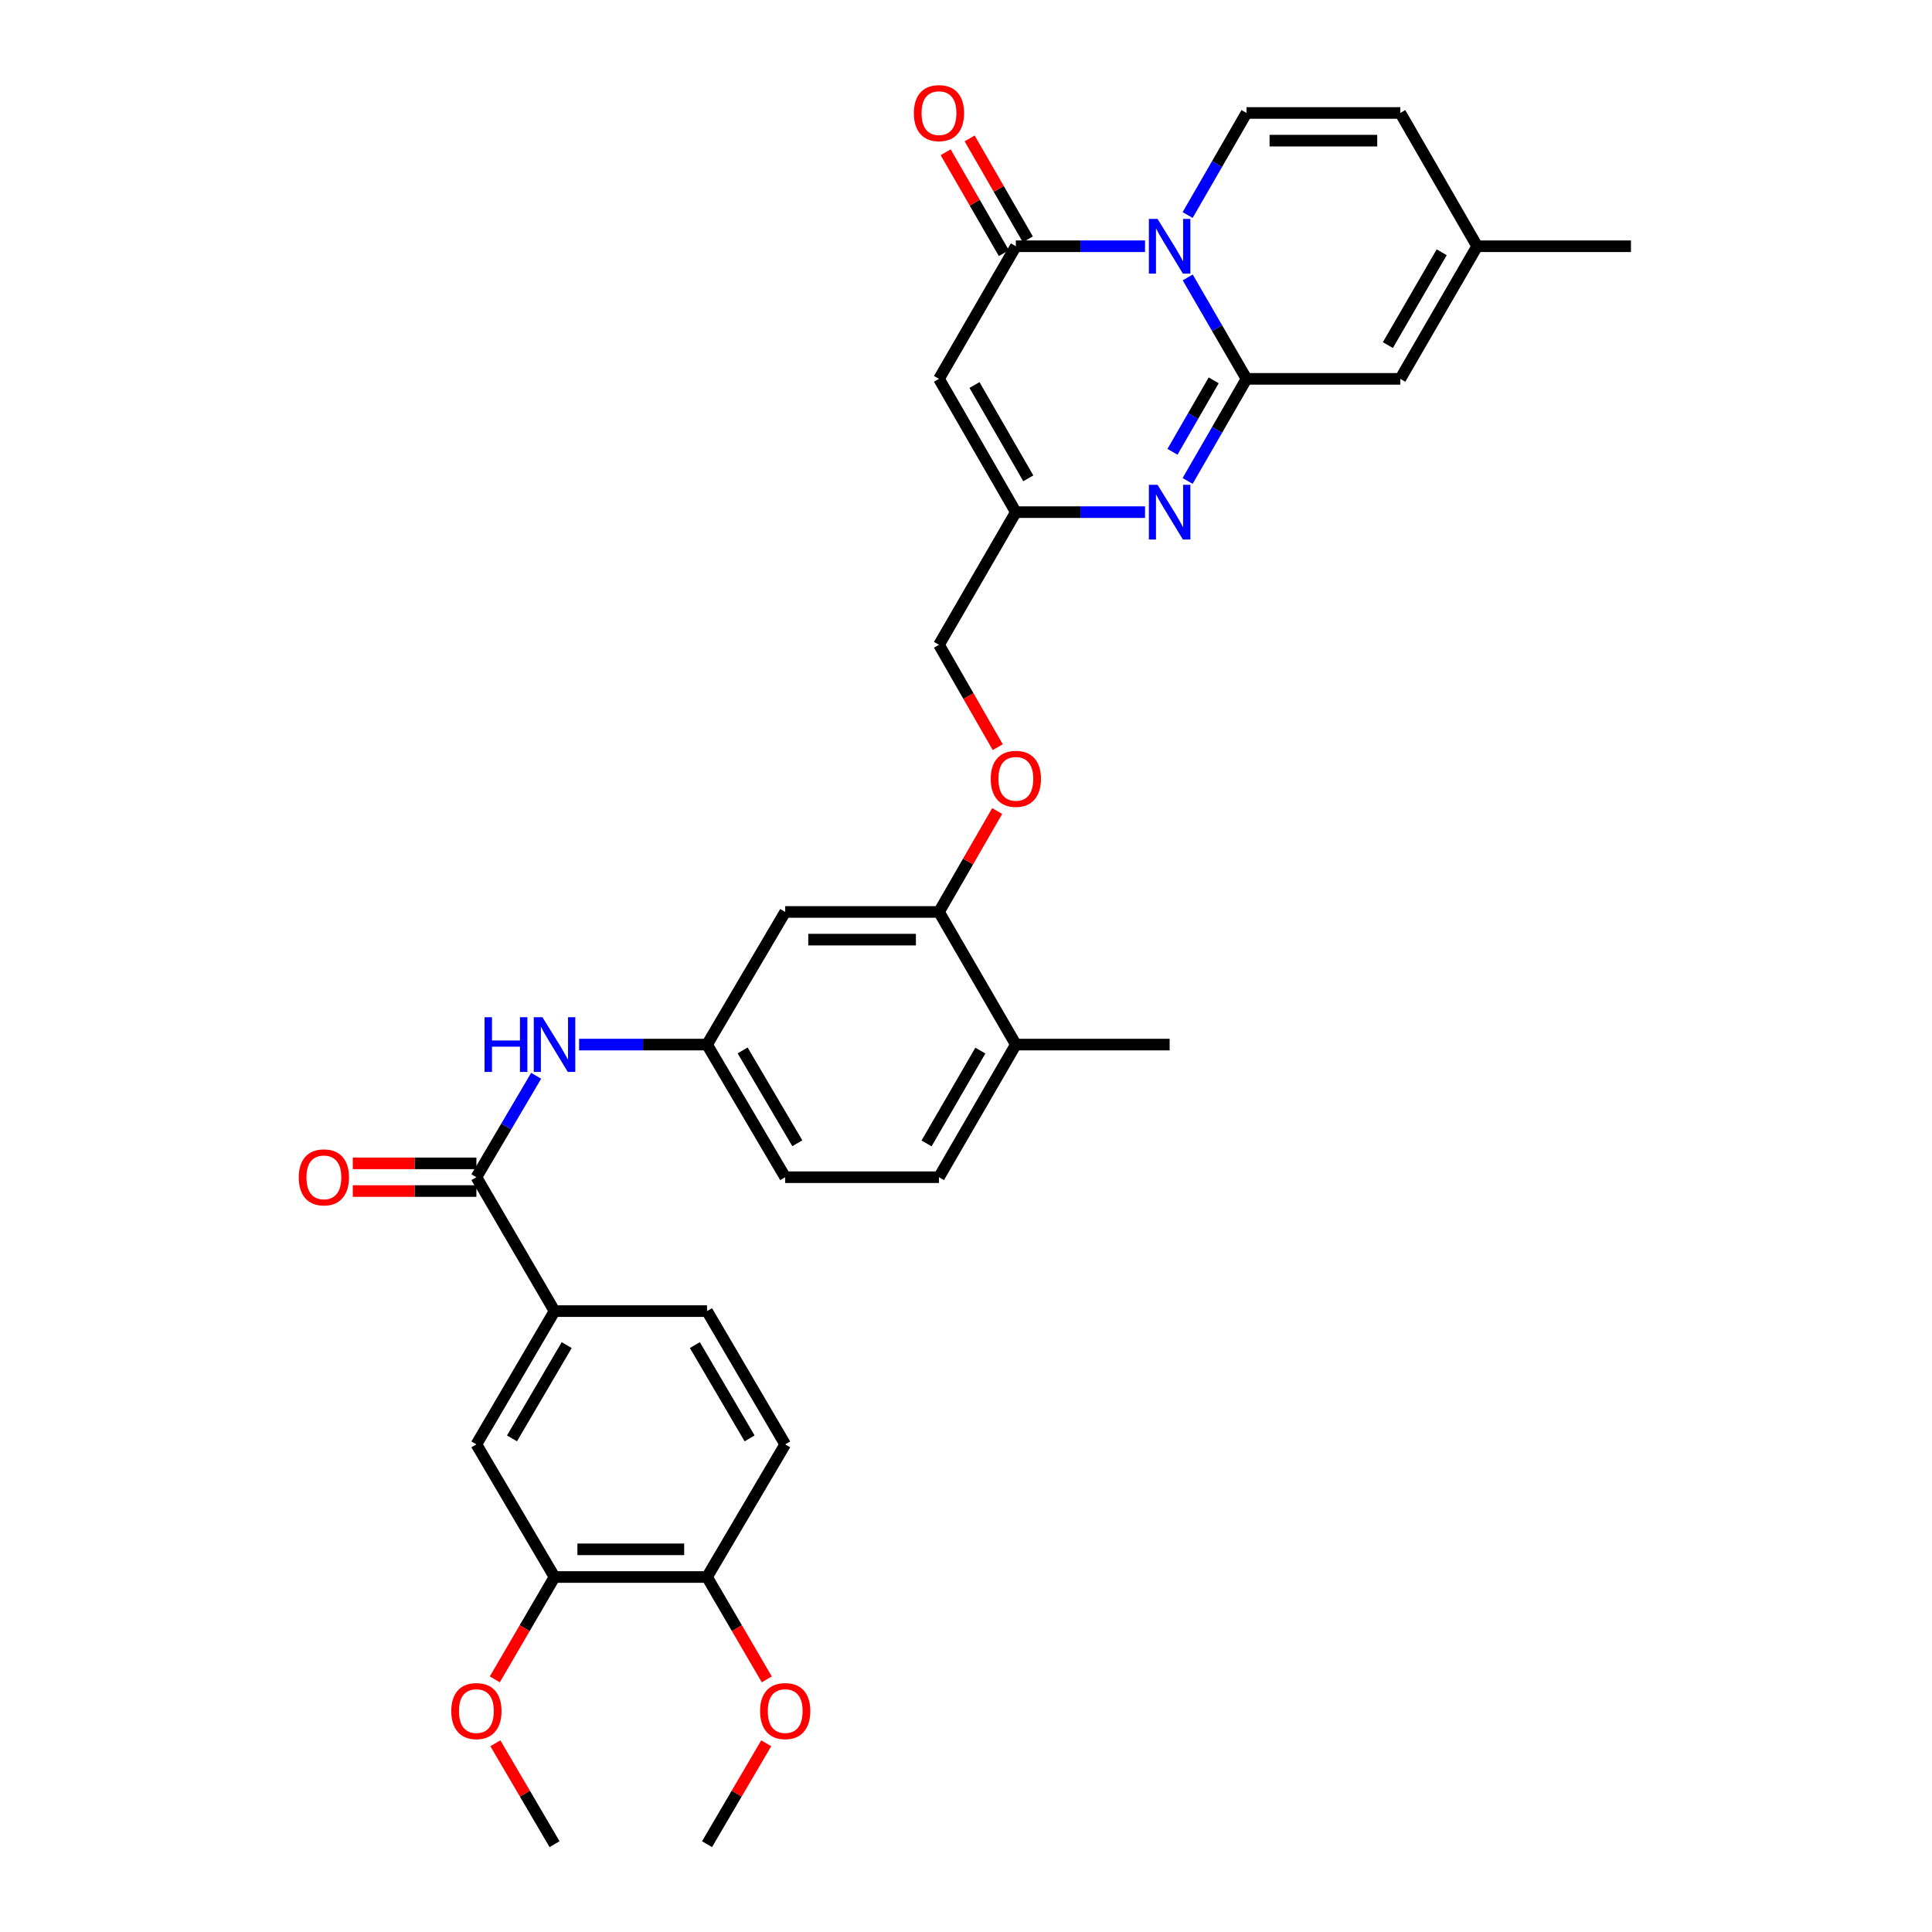 <?xml version='1.0' encoding='iso-8859-1'?>
<svg version='1.1' baseProfile='full'
              xmlns='http://www.w3.org/2000/svg'
                      xmlns:rdkit='http://www.rdkit.org/xml'
                      xmlns:xlink='http://www.w3.org/1999/xlink'
                  xml:space='preserve'
width='1000px' height='1000px' viewBox='0 0 1000 1000'>
<!-- END OF HEADER -->
<rect style='opacity:1.0;fill:#FFFFFF;stroke:none' width='1000' height='1000' x='0' y='0'> </rect>
<path class='bond-0' d='M 614.756,143.599 L 629.974,169.849' style='fill:none;fill-rule:evenodd;stroke:#0000FF;stroke-width:6px;stroke-linecap:butt;stroke-linejoin:miter;stroke-opacity:1' />
<path class='bond-0' d='M 629.974,169.849 L 645.192,196.098' style='fill:none;fill-rule:evenodd;stroke:#000000;stroke-width:6px;stroke-linecap:butt;stroke-linejoin:miter;stroke-opacity:1' />
<path class='bond-1' d='M 592.668,127.455 L 559.234,127.455' style='fill:none;fill-rule:evenodd;stroke:#0000FF;stroke-width:6px;stroke-linecap:butt;stroke-linejoin:miter;stroke-opacity:1' />
<path class='bond-1' d='M 559.234,127.455 L 525.801,127.455' style='fill:none;fill-rule:evenodd;stroke:#000000;stroke-width:6px;stroke-linecap:butt;stroke-linejoin:miter;stroke-opacity:1' />
<path class='bond-4' d='M 614.714,111.304 L 629.953,84.887' style='fill:none;fill-rule:evenodd;stroke:#0000FF;stroke-width:6px;stroke-linecap:butt;stroke-linejoin:miter;stroke-opacity:1' />
<path class='bond-4' d='M 629.953,84.887 L 645.192,58.47' style='fill:none;fill-rule:evenodd;stroke:#000000;stroke-width:6px;stroke-linecap:butt;stroke-linejoin:miter;stroke-opacity:1' />
<path class='bond-2' d='M 645.192,196.098 L 629.953,222.515' style='fill:none;fill-rule:evenodd;stroke:#000000;stroke-width:6px;stroke-linecap:butt;stroke-linejoin:miter;stroke-opacity:1' />
<path class='bond-2' d='M 629.953,222.515 L 614.714,248.932' style='fill:none;fill-rule:evenodd;stroke:#0000FF;stroke-width:6px;stroke-linecap:butt;stroke-linejoin:miter;stroke-opacity:1' />
<path class='bond-2' d='M 628.208,196.864 L 617.541,215.356' style='fill:none;fill-rule:evenodd;stroke:#000000;stroke-width:6px;stroke-linecap:butt;stroke-linejoin:miter;stroke-opacity:1' />
<path class='bond-2' d='M 617.541,215.356 L 606.874,233.848' style='fill:none;fill-rule:evenodd;stroke:#0000FF;stroke-width:6px;stroke-linecap:butt;stroke-linejoin:miter;stroke-opacity:1' />
<path class='bond-7' d='M 645.192,196.098 L 724.788,196.098' style='fill:none;fill-rule:evenodd;stroke:#000000;stroke-width:6px;stroke-linecap:butt;stroke-linejoin:miter;stroke-opacity:1' />
<path class='bond-3' d='M 525.801,127.455 L 486.015,196.098' style='fill:none;fill-rule:evenodd;stroke:#000000;stroke-width:6px;stroke-linecap:butt;stroke-linejoin:miter;stroke-opacity:1' />
<path class='bond-17' d='M 532.007,123.876 L 516.945,97.759' style='fill:none;fill-rule:evenodd;stroke:#000000;stroke-width:6px;stroke-linecap:butt;stroke-linejoin:miter;stroke-opacity:1' />
<path class='bond-17' d='M 516.945,97.759 L 501.882,71.642' style='fill:none;fill-rule:evenodd;stroke:#FF0000;stroke-width:6px;stroke-linecap:butt;stroke-linejoin:miter;stroke-opacity:1' />
<path class='bond-17' d='M 519.595,131.035 L 504.532,104.917' style='fill:none;fill-rule:evenodd;stroke:#000000;stroke-width:6px;stroke-linecap:butt;stroke-linejoin:miter;stroke-opacity:1' />
<path class='bond-17' d='M 504.532,104.917 L 489.469,78.8' style='fill:none;fill-rule:evenodd;stroke:#FF0000;stroke-width:6px;stroke-linecap:butt;stroke-linejoin:miter;stroke-opacity:1' />
<path class='bond-34' d='M 592.668,265.083 L 559.234,265.083' style='fill:none;fill-rule:evenodd;stroke:#0000FF;stroke-width:6px;stroke-linecap:butt;stroke-linejoin:miter;stroke-opacity:1' />
<path class='bond-34' d='M 559.234,265.083 L 525.801,265.083' style='fill:none;fill-rule:evenodd;stroke:#000000;stroke-width:6px;stroke-linecap:butt;stroke-linejoin:miter;stroke-opacity:1' />
<path class='bond-5' d='M 486.015,196.098 L 525.801,265.083' style='fill:none;fill-rule:evenodd;stroke:#000000;stroke-width:6px;stroke-linecap:butt;stroke-linejoin:miter;stroke-opacity:1' />
<path class='bond-5' d='M 504.395,199.287 L 532.246,247.577' style='fill:none;fill-rule:evenodd;stroke:#000000;stroke-width:6px;stroke-linecap:butt;stroke-linejoin:miter;stroke-opacity:1' />
<path class='bond-11' d='M 645.192,58.47 L 724.788,58.47' style='fill:none;fill-rule:evenodd;stroke:#000000;stroke-width:6px;stroke-linecap:butt;stroke-linejoin:miter;stroke-opacity:1' />
<path class='bond-11' d='M 657.131,72.799 L 712.849,72.799' style='fill:none;fill-rule:evenodd;stroke:#000000;stroke-width:6px;stroke-linecap:butt;stroke-linejoin:miter;stroke-opacity:1' />
<path class='bond-24' d='M 525.801,265.083 L 486.015,333.734' style='fill:none;fill-rule:evenodd;stroke:#000000;stroke-width:6px;stroke-linecap:butt;stroke-linejoin:miter;stroke-opacity:1' />
<path class='bond-6' d='M 246.581,609.317 L 262.045,583.071' style='fill:none;fill-rule:evenodd;stroke:#000000;stroke-width:6px;stroke-linecap:butt;stroke-linejoin:miter;stroke-opacity:1' />
<path class='bond-6' d='M 262.045,583.071 L 277.51,556.826' style='fill:none;fill-rule:evenodd;stroke:#0000FF;stroke-width:6px;stroke-linecap:butt;stroke-linejoin:miter;stroke-opacity:1' />
<path class='bond-9' d='M 246.581,609.317 L 287.028,678.628' style='fill:none;fill-rule:evenodd;stroke:#000000;stroke-width:6px;stroke-linecap:butt;stroke-linejoin:miter;stroke-opacity:1' />
<path class='bond-20' d='M 246.581,602.153 L 214.595,602.153' style='fill:none;fill-rule:evenodd;stroke:#000000;stroke-width:6px;stroke-linecap:butt;stroke-linejoin:miter;stroke-opacity:1' />
<path class='bond-20' d='M 214.595,602.153 L 182.61,602.153' style='fill:none;fill-rule:evenodd;stroke:#FF0000;stroke-width:6px;stroke-linecap:butt;stroke-linejoin:miter;stroke-opacity:1' />
<path class='bond-20' d='M 246.581,616.481 L 214.595,616.481' style='fill:none;fill-rule:evenodd;stroke:#000000;stroke-width:6px;stroke-linecap:butt;stroke-linejoin:miter;stroke-opacity:1' />
<path class='bond-20' d='M 214.595,616.481 L 182.61,616.481' style='fill:none;fill-rule:evenodd;stroke:#FF0000;stroke-width:6px;stroke-linecap:butt;stroke-linejoin:miter;stroke-opacity:1' />
<path class='bond-33' d='M 724.788,196.098 L 764.583,127.455' style='fill:none;fill-rule:evenodd;stroke:#000000;stroke-width:6px;stroke-linecap:butt;stroke-linejoin:miter;stroke-opacity:1' />
<path class='bond-33' d='M 718.361,178.615 L 746.217,130.565' style='fill:none;fill-rule:evenodd;stroke:#000000;stroke-width:6px;stroke-linecap:butt;stroke-linejoin:miter;stroke-opacity:1' />
<path class='bond-8' d='M 299.741,540.674 L 332.852,540.674' style='fill:none;fill-rule:evenodd;stroke:#0000FF;stroke-width:6px;stroke-linecap:butt;stroke-linejoin:miter;stroke-opacity:1' />
<path class='bond-8' d='M 332.852,540.674 L 365.963,540.674' style='fill:none;fill-rule:evenodd;stroke:#000000;stroke-width:6px;stroke-linecap:butt;stroke-linejoin:miter;stroke-opacity:1' />
<path class='bond-13' d='M 287.028,678.628 L 246.581,747.606' style='fill:none;fill-rule:evenodd;stroke:#000000;stroke-width:6px;stroke-linecap:butt;stroke-linejoin:miter;stroke-opacity:1' />
<path class='bond-13' d='M 293.321,696.223 L 265.008,744.507' style='fill:none;fill-rule:evenodd;stroke:#000000;stroke-width:6px;stroke-linecap:butt;stroke-linejoin:miter;stroke-opacity:1' />
<path class='bond-22' d='M 287.028,678.628 L 365.963,678.628' style='fill:none;fill-rule:evenodd;stroke:#000000;stroke-width:6px;stroke-linecap:butt;stroke-linejoin:miter;stroke-opacity:1' />
<path class='bond-10' d='M 486.015,472.023 L 501.077,445.906' style='fill:none;fill-rule:evenodd;stroke:#000000;stroke-width:6px;stroke-linecap:butt;stroke-linejoin:miter;stroke-opacity:1' />
<path class='bond-10' d='M 501.077,445.906 L 516.14,419.789' style='fill:none;fill-rule:evenodd;stroke:#FF0000;stroke-width:6px;stroke-linecap:butt;stroke-linejoin:miter;stroke-opacity:1' />
<path class='bond-14' d='M 486.015,472.023 L 406.418,472.023' style='fill:none;fill-rule:evenodd;stroke:#000000;stroke-width:6px;stroke-linecap:butt;stroke-linejoin:miter;stroke-opacity:1' />
<path class='bond-14' d='M 474.075,486.352 L 418.358,486.352' style='fill:none;fill-rule:evenodd;stroke:#000000;stroke-width:6px;stroke-linecap:butt;stroke-linejoin:miter;stroke-opacity:1' />
<path class='bond-21' d='M 486.015,472.023 L 525.801,540.674' style='fill:none;fill-rule:evenodd;stroke:#000000;stroke-width:6px;stroke-linecap:butt;stroke-linejoin:miter;stroke-opacity:1' />
<path class='bond-12' d='M 724.788,58.47 L 764.583,127.455' style='fill:none;fill-rule:evenodd;stroke:#000000;stroke-width:6px;stroke-linecap:butt;stroke-linejoin:miter;stroke-opacity:1' />
<path class='bond-29' d='M 764.583,127.455 L 844.179,127.455' style='fill:none;fill-rule:evenodd;stroke:#000000;stroke-width:6px;stroke-linecap:butt;stroke-linejoin:miter;stroke-opacity:1' />
<path class='bond-15' d='M 246.581,747.606 L 287.028,816.257' style='fill:none;fill-rule:evenodd;stroke:#000000;stroke-width:6px;stroke-linecap:butt;stroke-linejoin:miter;stroke-opacity:1' />
<path class='bond-16' d='M 406.418,472.023 L 365.963,540.674' style='fill:none;fill-rule:evenodd;stroke:#000000;stroke-width:6px;stroke-linecap:butt;stroke-linejoin:miter;stroke-opacity:1' />
<path class='bond-27' d='M 287.028,816.257 L 271.568,842.745' style='fill:none;fill-rule:evenodd;stroke:#000000;stroke-width:6px;stroke-linecap:butt;stroke-linejoin:miter;stroke-opacity:1' />
<path class='bond-27' d='M 271.568,842.745 L 256.109,869.234' style='fill:none;fill-rule:evenodd;stroke:#FF0000;stroke-width:6px;stroke-linecap:butt;stroke-linejoin:miter;stroke-opacity:1' />
<path class='bond-36' d='M 287.028,816.257 L 365.963,816.257' style='fill:none;fill-rule:evenodd;stroke:#000000;stroke-width:6px;stroke-linecap:butt;stroke-linejoin:miter;stroke-opacity:1' />
<path class='bond-36' d='M 298.868,801.928 L 354.123,801.928' style='fill:none;fill-rule:evenodd;stroke:#000000;stroke-width:6px;stroke-linecap:butt;stroke-linejoin:miter;stroke-opacity:1' />
<path class='bond-35' d='M 365.963,540.674 L 406.418,609.317' style='fill:none;fill-rule:evenodd;stroke:#000000;stroke-width:6px;stroke-linecap:butt;stroke-linejoin:miter;stroke-opacity:1' />
<path class='bond-35' d='M 384.376,543.695 L 412.694,591.745' style='fill:none;fill-rule:evenodd;stroke:#000000;stroke-width:6px;stroke-linecap:butt;stroke-linejoin:miter;stroke-opacity:1' />
<path class='bond-18' d='M 516.433,386.72 L 501.224,360.227' style='fill:none;fill-rule:evenodd;stroke:#FF0000;stroke-width:6px;stroke-linecap:butt;stroke-linejoin:miter;stroke-opacity:1' />
<path class='bond-18' d='M 501.224,360.227 L 486.015,333.734' style='fill:none;fill-rule:evenodd;stroke:#000000;stroke-width:6px;stroke-linecap:butt;stroke-linejoin:miter;stroke-opacity:1' />
<path class='bond-19' d='M 365.963,816.257 L 406.418,747.606' style='fill:none;fill-rule:evenodd;stroke:#000000;stroke-width:6px;stroke-linecap:butt;stroke-linejoin:miter;stroke-opacity:1' />
<path class='bond-28' d='M 365.963,816.257 L 381.426,842.745' style='fill:none;fill-rule:evenodd;stroke:#000000;stroke-width:6px;stroke-linecap:butt;stroke-linejoin:miter;stroke-opacity:1' />
<path class='bond-28' d='M 381.426,842.745 L 396.888,869.234' style='fill:none;fill-rule:evenodd;stroke:#FF0000;stroke-width:6px;stroke-linecap:butt;stroke-linejoin:miter;stroke-opacity:1' />
<path class='bond-25' d='M 525.801,540.674 L 486.015,609.317' style='fill:none;fill-rule:evenodd;stroke:#000000;stroke-width:6px;stroke-linecap:butt;stroke-linejoin:miter;stroke-opacity:1' />
<path class='bond-25' d='M 507.436,543.785 L 479.586,591.835' style='fill:none;fill-rule:evenodd;stroke:#000000;stroke-width:6px;stroke-linecap:butt;stroke-linejoin:miter;stroke-opacity:1' />
<path class='bond-30' d='M 525.801,540.674 L 605.398,540.674' style='fill:none;fill-rule:evenodd;stroke:#000000;stroke-width:6px;stroke-linecap:butt;stroke-linejoin:miter;stroke-opacity:1' />
<path class='bond-23' d='M 365.963,678.628 L 406.418,747.606' style='fill:none;fill-rule:evenodd;stroke:#000000;stroke-width:6px;stroke-linecap:butt;stroke-linejoin:miter;stroke-opacity:1' />
<path class='bond-23' d='M 359.672,696.224 L 387.99,744.508' style='fill:none;fill-rule:evenodd;stroke:#000000;stroke-width:6px;stroke-linecap:butt;stroke-linejoin:miter;stroke-opacity:1' />
<path class='bond-26' d='M 486.015,609.317 L 406.418,609.317' style='fill:none;fill-rule:evenodd;stroke:#000000;stroke-width:6px;stroke-linecap:butt;stroke-linejoin:miter;stroke-opacity:1' />
<path class='bond-31' d='M 256.407,902.319 L 271.717,928.432' style='fill:none;fill-rule:evenodd;stroke:#FF0000;stroke-width:6px;stroke-linecap:butt;stroke-linejoin:miter;stroke-opacity:1' />
<path class='bond-31' d='M 271.717,928.432 L 287.028,954.545' style='fill:none;fill-rule:evenodd;stroke:#000000;stroke-width:6px;stroke-linecap:butt;stroke-linejoin:miter;stroke-opacity:1' />
<path class='bond-32' d='M 396.59,902.32 L 381.277,928.433' style='fill:none;fill-rule:evenodd;stroke:#FF0000;stroke-width:6px;stroke-linecap:butt;stroke-linejoin:miter;stroke-opacity:1' />
<path class='bond-32' d='M 381.277,928.433 L 365.963,954.545' style='fill:none;fill-rule:evenodd;stroke:#000000;stroke-width:6px;stroke-linecap:butt;stroke-linejoin:miter;stroke-opacity:1' />
<path  class='atom-0' d='M 599.138 113.295
L 608.418 128.295
Q 609.338 129.775, 610.818 132.455
Q 612.298 135.135, 612.378 135.295
L 612.378 113.295
L 616.138 113.295
L 616.138 141.615
L 612.258 141.615
L 602.298 125.215
Q 601.138 123.295, 599.898 121.095
Q 598.698 118.895, 598.338 118.215
L 598.338 141.615
L 594.658 141.615
L 594.658 113.295
L 599.138 113.295
' fill='#0000FF'/>
<path  class='atom-3' d='M 599.138 250.923
L 608.418 265.923
Q 609.338 267.403, 610.818 270.083
Q 612.298 272.763, 612.378 272.923
L 612.378 250.923
L 616.138 250.923
L 616.138 279.243
L 612.258 279.243
L 602.298 262.843
Q 601.138 260.923, 599.898 258.723
Q 598.698 256.523, 598.338 255.843
L 598.338 279.243
L 594.658 279.243
L 594.658 250.923
L 599.138 250.923
' fill='#0000FF'/>
<path  class='atom-9' d='M 250.808 526.514
L 254.648 526.514
L 254.648 538.554
L 269.128 538.554
L 269.128 526.514
L 272.968 526.514
L 272.968 554.834
L 269.128 554.834
L 269.128 541.754
L 254.648 541.754
L 254.648 554.834
L 250.808 554.834
L 250.808 526.514
' fill='#0000FF'/>
<path  class='atom-9' d='M 280.768 526.514
L 290.048 541.514
Q 290.968 542.994, 292.448 545.674
Q 293.928 548.354, 294.008 548.514
L 294.008 526.514
L 297.768 526.514
L 297.768 554.834
L 293.888 554.834
L 283.928 538.434
Q 282.768 536.514, 281.528 534.314
Q 280.328 532.114, 279.968 531.434
L 279.968 554.834
L 276.288 554.834
L 276.288 526.514
L 280.768 526.514
' fill='#0000FF'/>
<path  class='atom-18' d='M 473.015 58.55
Q 473.015 51.75, 476.375 47.95
Q 479.735 44.15, 486.015 44.15
Q 492.295 44.15, 495.655 47.95
Q 499.015 51.75, 499.015 58.55
Q 499.015 65.43, 495.615 69.35
Q 492.215 73.23, 486.015 73.23
Q 479.775 73.23, 476.375 69.35
Q 473.015 65.47, 473.015 58.55
M 486.015 70.03
Q 490.335 70.03, 492.655 67.15
Q 495.015 64.23, 495.015 58.55
Q 495.015 52.99, 492.655 50.19
Q 490.335 47.35, 486.015 47.35
Q 481.695 47.35, 479.335 50.15
Q 477.015 52.95, 477.015 58.55
Q 477.015 64.27, 479.335 67.15
Q 481.695 70.03, 486.015 70.03
' fill='#FF0000'/>
<path  class='atom-19' d='M 512.801 403.118
Q 512.801 396.318, 516.161 392.518
Q 519.521 388.718, 525.801 388.718
Q 532.081 388.718, 535.441 392.518
Q 538.801 396.318, 538.801 403.118
Q 538.801 409.998, 535.401 413.918
Q 532.001 417.798, 525.801 417.798
Q 519.561 417.798, 516.161 413.918
Q 512.801 410.038, 512.801 403.118
M 525.801 414.598
Q 530.121 414.598, 532.441 411.718
Q 534.801 408.798, 534.801 403.118
Q 534.801 397.558, 532.441 394.758
Q 530.121 391.918, 525.801 391.918
Q 521.481 391.918, 519.121 394.718
Q 516.801 397.518, 516.801 403.118
Q 516.801 408.838, 519.121 411.718
Q 521.481 414.598, 525.801 414.598
' fill='#FF0000'/>
<path  class='atom-21' d='M 154.637 609.397
Q 154.637 602.597, 157.997 598.797
Q 161.357 594.997, 167.637 594.997
Q 173.917 594.997, 177.277 598.797
Q 180.637 602.597, 180.637 609.397
Q 180.637 616.277, 177.237 620.197
Q 173.837 624.077, 167.637 624.077
Q 161.397 624.077, 157.997 620.197
Q 154.637 616.317, 154.637 609.397
M 167.637 620.877
Q 171.957 620.877, 174.277 617.997
Q 176.637 615.077, 176.637 609.397
Q 176.637 603.837, 174.277 601.037
Q 171.957 598.197, 167.637 598.197
Q 163.317 598.197, 160.957 600.997
Q 158.637 603.797, 158.637 609.397
Q 158.637 615.117, 160.957 617.997
Q 163.317 620.877, 167.637 620.877
' fill='#FF0000'/>
<path  class='atom-28' d='M 233.581 885.64
Q 233.581 878.84, 236.941 875.04
Q 240.301 871.24, 246.581 871.24
Q 252.861 871.24, 256.221 875.04
Q 259.581 878.84, 259.581 885.64
Q 259.581 892.52, 256.181 896.44
Q 252.781 900.32, 246.581 900.32
Q 240.341 900.32, 236.941 896.44
Q 233.581 892.56, 233.581 885.64
M 246.581 897.12
Q 250.901 897.12, 253.221 894.24
Q 255.581 891.32, 255.581 885.64
Q 255.581 880.08, 253.221 877.28
Q 250.901 874.44, 246.581 874.44
Q 242.261 874.44, 239.901 877.24
Q 237.581 880.04, 237.581 885.64
Q 237.581 891.36, 239.901 894.24
Q 242.261 897.12, 246.581 897.12
' fill='#FF0000'/>
<path  class='atom-29' d='M 393.418 885.64
Q 393.418 878.84, 396.778 875.04
Q 400.138 871.24, 406.418 871.24
Q 412.698 871.24, 416.058 875.04
Q 419.418 878.84, 419.418 885.64
Q 419.418 892.52, 416.018 896.44
Q 412.618 900.32, 406.418 900.32
Q 400.178 900.32, 396.778 896.44
Q 393.418 892.56, 393.418 885.64
M 406.418 897.12
Q 410.738 897.12, 413.058 894.24
Q 415.418 891.32, 415.418 885.64
Q 415.418 880.08, 413.058 877.28
Q 410.738 874.44, 406.418 874.44
Q 402.098 874.44, 399.738 877.24
Q 397.418 880.04, 397.418 885.64
Q 397.418 891.36, 399.738 894.24
Q 402.098 897.12, 406.418 897.12
' fill='#FF0000'/>
</svg>
